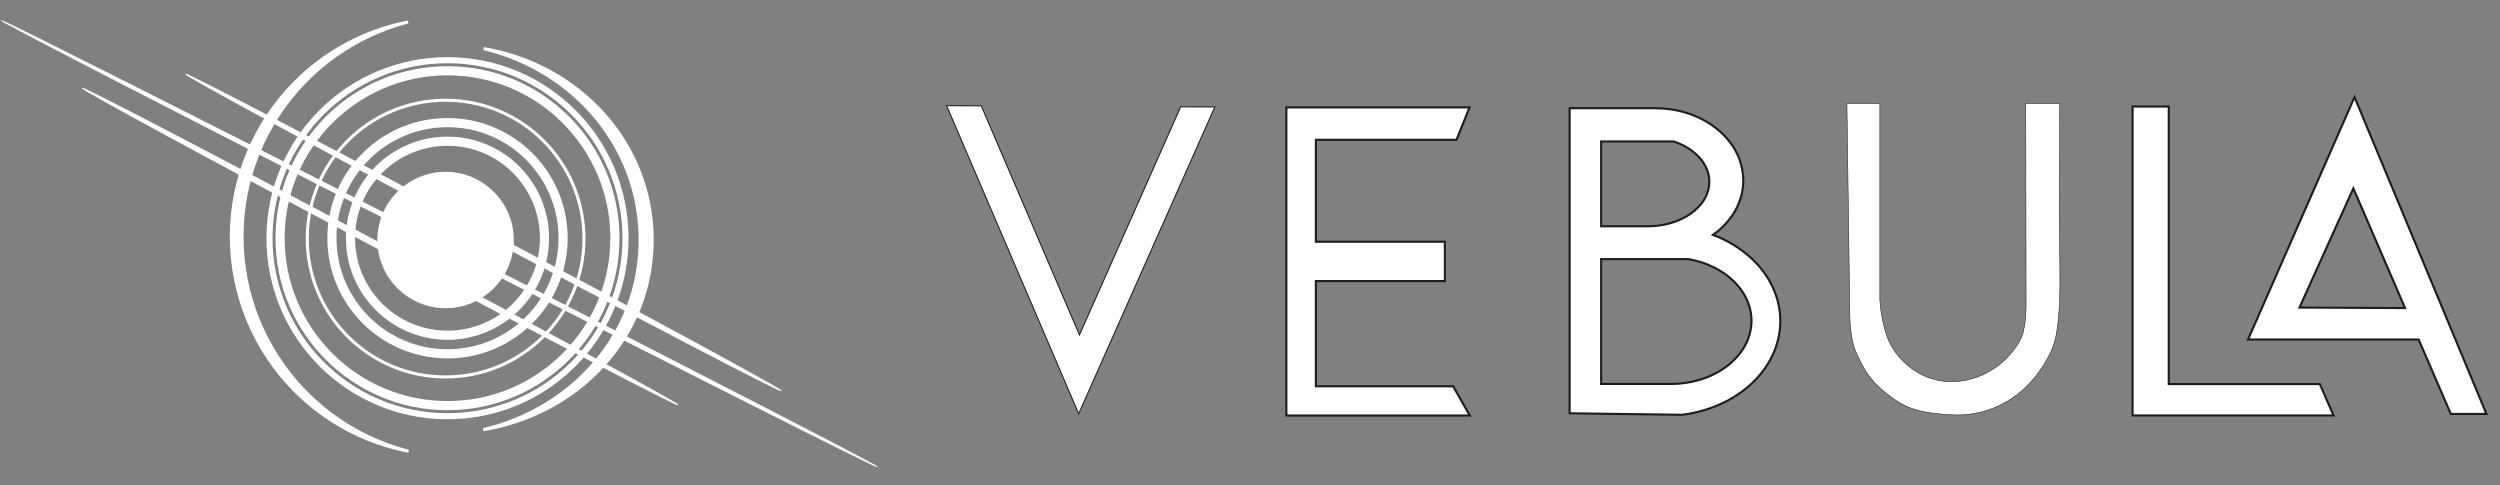 <svg width="103" height="20" viewBox="0 0 103 20" fill="none" xmlns="http://www.w3.org/2000/svg">
<rect x="0" y="0" width="103" height="20" fill="#808080" stroke="none"/>
<path d="M18.437 13.811C20.644 13.811 22.433 12.022 22.433 9.814C22.433 7.607 20.644 5.818 18.437 5.818C16.23 5.818 14.44 7.607 14.44 9.814C14.44 12.022 16.23 13.811 18.437 13.811Z" stroke="white" stroke-width="0.377" stroke-miterlimit="10"/>
<path d="M18.359 12.573C19.841 12.573 21.043 11.371 21.043 9.888C21.043 8.406 19.841 7.204 18.359 7.204C16.876 7.204 15.674 8.406 15.674 9.888C15.674 11.371 16.876 12.573 18.359 12.573Z" fill="white" stroke="white" stroke-width="0.251" stroke-miterlimit="10"/>
<path d="M36.156 19.239C36.179 19.192 28.114 15.036 18.142 9.955C8.17 4.873 0.066 0.792 0.043 0.838C0.019 0.885 8.084 5.041 18.056 10.122C28.029 15.204 36.132 19.285 36.156 19.239Z" fill="white" stroke="white" stroke-width="0.031" stroke-miterlimit="10"/>
<path d="M27.927 16.678C27.959 16.619 22.489 13.649 15.71 10.044C8.931 6.44 3.41 3.566 3.378 3.625C3.346 3.684 8.816 6.655 15.595 10.259C22.375 13.864 27.896 16.738 27.927 16.678Z" fill="white" stroke="white" stroke-width="0.031" stroke-miterlimit="10"/>
<path d="M32.193 16.104C32.224 16.045 26.755 13.075 19.975 9.47C13.196 5.866 7.675 2.992 7.644 3.051C7.612 3.111 13.082 6.081 19.861 9.685C26.64 13.29 32.161 16.164 32.193 16.104Z" fill="white" stroke="white" stroke-width="0.031" stroke-miterlimit="10"/>
<path d="M18.437 16.712C22.247 16.712 25.335 13.624 25.335 9.814C25.335 6.005 22.247 2.916 18.437 2.916C14.627 2.916 11.539 6.005 11.539 9.814C11.539 13.624 14.627 16.712 18.437 16.712Z" stroke="white" stroke-width="0.377" stroke-miterlimit="10"/>
<path d="M18.437 17.148C22.487 17.148 25.771 13.865 25.771 9.814C25.771 5.764 22.487 2.48 18.437 2.48C14.386 2.48 11.103 5.764 11.103 9.814C11.103 13.865 14.386 17.148 18.437 17.148Z" stroke="white" stroke-width="0.251" stroke-miterlimit="10"/>
<path d="M18.359 15.531C21.507 15.531 24.059 12.979 24.059 9.831C24.059 6.682 21.507 4.13 18.359 4.13C15.211 4.13 12.659 6.682 12.659 9.831C12.659 12.979 15.211 15.531 18.359 15.531Z" stroke="white" stroke-width="0.126" stroke-miterlimit="10"/>
<path d="M18.437 14.577C21.067 14.577 23.2 12.445 23.2 9.814C23.2 7.184 21.067 5.052 18.437 5.052C15.807 5.052 13.675 7.184 13.675 9.814C13.675 12.445 15.807 14.577 18.437 14.577Z" stroke="white" stroke-width="0.377" stroke-miterlimit="10"/>
<path d="M26.374 9.888C26.374 6.026 23.612 2.884 19.926 2.002C23.856 2.661 26.87 5.886 26.87 9.888C26.87 13.888 23.838 17.056 19.907 17.704C23.596 16.834 26.374 13.749 26.374 9.888Z" fill="white" stroke="white" stroke-width="0.126"/>
<path d="M12.132 3.415C13.413 2.118 15.049 1.25 16.814 0.906C15.193 1.326 13.706 2.187 12.527 3.411C10.887 5.112 9.971 7.383 9.971 9.747C9.971 12.11 10.887 14.381 12.527 16.083C13.711 17.311 15.205 18.174 16.834 18.592C15.061 18.25 13.418 17.381 12.132 16.079C10.465 14.393 9.531 12.118 9.531 9.747C9.531 7.377 10.465 5.102 12.132 3.415Z" fill="white" stroke="white" stroke-width="0.126"/>
<path d="M60.554 17.119H52.998V4.425H60.544L60.009 5.759H54.215V9.959H59.528V11.58H54.215V15.913H59.868L60.554 17.119Z" fill="white" stroke="#1D1D1B" stroke-width="0.088" stroke-miterlimit="10"/>
<path d="M72.195 10.677C71.727 10.239 71.175 9.899 70.574 9.678C70.724 9.572 70.865 9.455 70.995 9.326C71.512 8.812 71.824 8.153 71.824 7.433C71.819 6.85 71.618 6.286 71.254 5.832C70.61 5.006 69.482 4.459 68.198 4.459H65.968H64.668V17.027L65.967 17.045L67.734 17.068L69.294 17.09C70.425 16.951 71.425 16.488 72.15 15.818C72.895 15.129 73.348 14.223 73.348 13.229C73.349 12.253 72.913 11.357 72.195 10.677ZM65.967 5.829H68.96C69.816 6.117 70.413 6.741 70.424 7.467C70.425 7.475 70.425 7.482 70.424 7.49C70.424 7.606 70.409 7.722 70.379 7.834C70.156 8.682 69.124 9.323 67.884 9.323H65.967V5.829ZM68.843 15.818H65.967V10.677H69.575C71.055 10.941 72.161 11.976 72.161 13.216C72.161 14.653 70.676 15.818 68.843 15.818Z" fill="white" stroke="#1D1D1B" stroke-width="0.088" stroke-miterlimit="10"/>
<path d="M101.166 13.989L100.63 12.701L97.006 4L93.2 12.664L92.618 13.989H99.649L100.973 17.053H102.44L101.166 13.989ZM94.739 12.671L96.958 7.762L99.089 12.693L94.739 12.671Z" fill="white" stroke="#1D1D1B" stroke-width="0.088" stroke-miterlimit="10"/>
<path d="M84.739 13.656C84.681 14.054 84.547 14.437 84.346 14.785C84.079 15.273 83.732 15.712 83.318 16.084C82.915 16.439 82.446 16.711 81.938 16.883C81.429 17.055 80.891 17.124 80.356 17.087C79.533 17.037 78.802 16.956 78.139 16.514C77.537 16.112 77.002 15.645 76.661 14.915C76.485 14.544 76.397 14.432 76.301 13.932C76.251 13.643 76.222 13.352 76.213 13.06L76.093 4.264H77.45V12.357C77.481 12.858 77.576 13.353 77.733 13.831C77.883 14.242 78.126 14.613 78.444 14.914C79.682 16.103 81.32 15.84 82.344 15.049C82.762 14.724 83.26 14.143 83.366 13.649C83.481 13.108 83.473 12.783 83.473 12.292L83.461 4.266H84.862C84.862 5.314 84.841 7.046 84.843 8.776C84.843 10.171 84.906 11.556 84.843 12.669C84.82 12.986 84.783 13.417 84.739 13.656Z" fill="white" stroke="#1D1D1B" stroke-width="0.022" stroke-miterlimit="10"/>
<path d="M50.05 4.407L50.048 4.41L45.166 15.413L44.441 17.046L43.749 15.432L39 4.354H39.006L40.428 4.36L40.627 4.824L44.474 13.799L48.505 4.715L48.645 4.4L50.05 4.407Z" fill="white" stroke="#1D1D1B" stroke-width="0.044" stroke-miterlimit="10"/>
<path d="M96.141 17.116H87.862V4.388H89.353V15.823H95.577L96.141 17.116Z" fill="white" stroke="#1D1D1B" stroke-width="0.088" stroke-miterlimit="10"/>
</svg>
